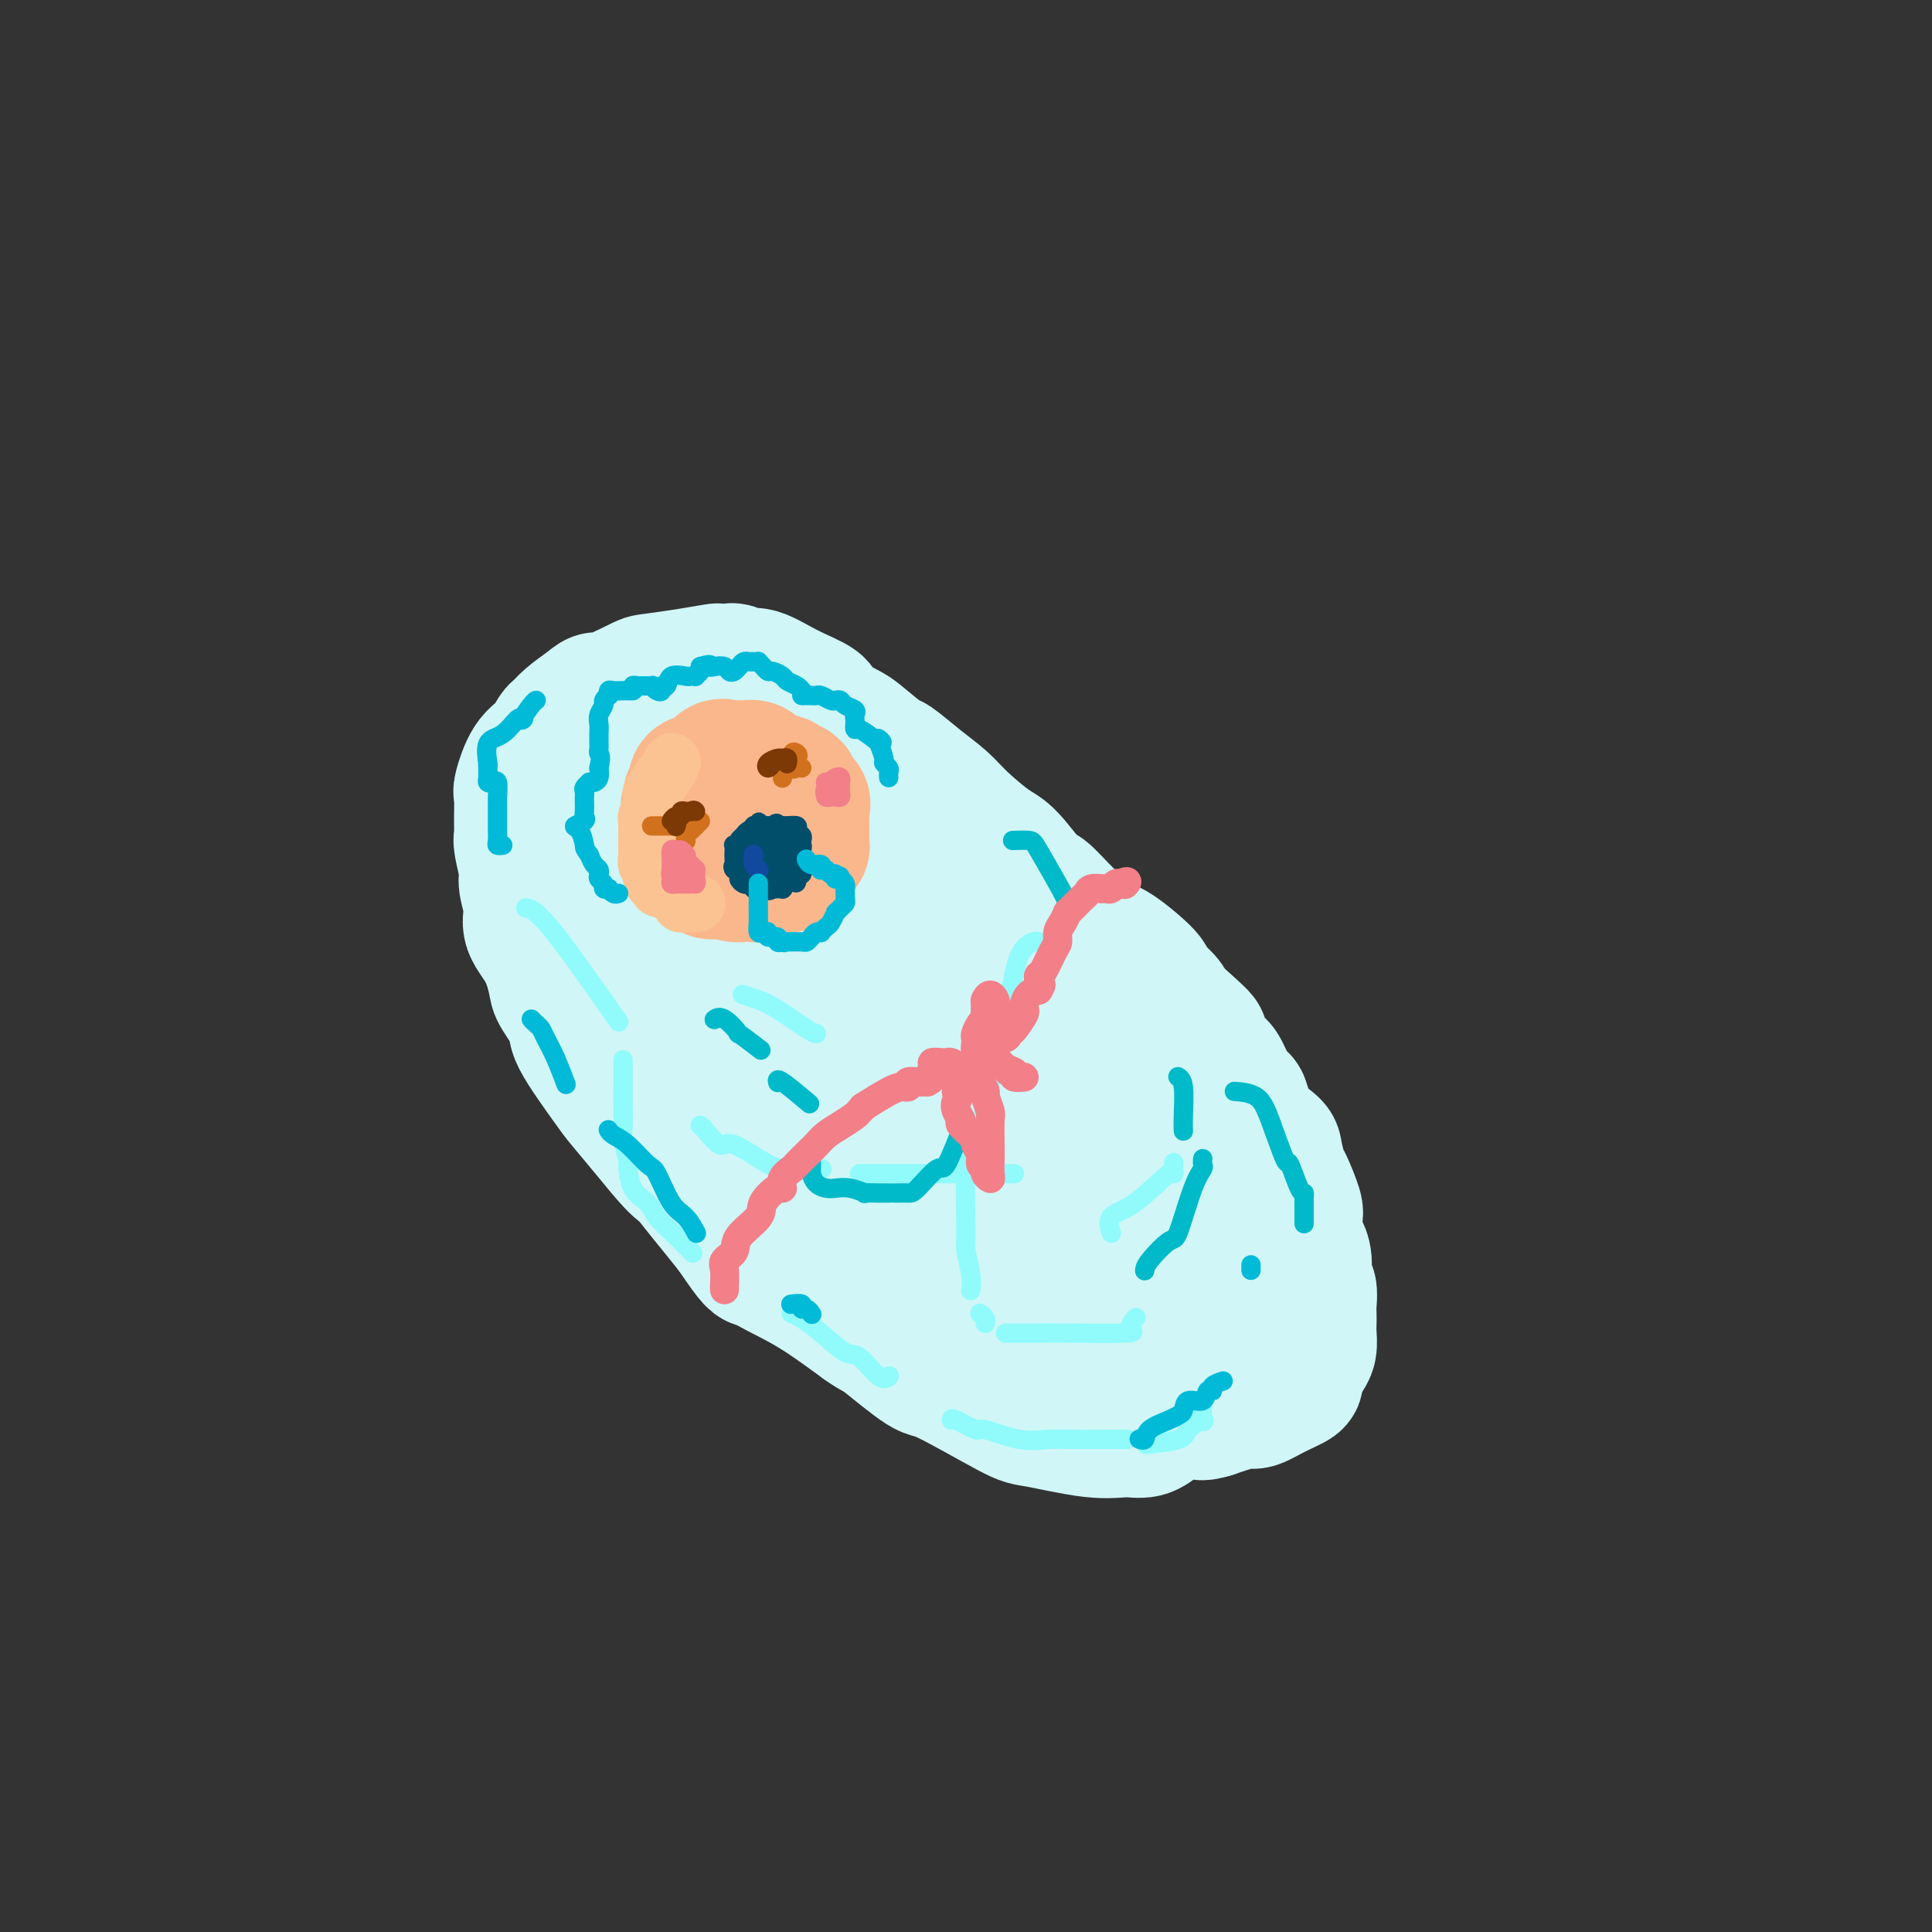 <svg viewBox='0 0 400 400' version='1.1' xmlns='http://www.w3.org/2000/svg' xmlns:xlink='http://www.w3.org/1999/xlink'><rect x="0" y="0" width="400" height="400" fill="#333333" stroke="none"/><g fill='none' stroke='rgb(208,246,247)' stroke-width='28' stroke-linecap='round' stroke-linejoin='round'><path d='M129,181c0.002,0.653 0.005,1.307 0,0c-0.005,-1.307 -0.016,-4.574 0,-6c0.016,-1.426 0.059,-1.012 0,-2c-0.059,-0.988 -0.221,-3.379 0,-5c0.221,-1.621 0.826,-2.473 1,-3c0.174,-0.527 -0.082,-0.730 0,-1c0.082,-0.270 0.502,-0.609 1,-1c0.498,-0.391 1.073,-0.835 2,-1c0.927,-0.165 2.206,-0.052 5,0c2.794,0.052 7.105,0.042 9,0c1.895,-0.042 1.375,-0.116 3,0c1.625,0.116 5.396,0.422 7,1c1.604,0.578 1.042,1.428 3,3c1.958,1.572 6.436,3.866 8,5c1.564,1.134 0.215,1.109 2,3c1.785,1.891 6.704,5.698 9,10c2.296,4.302 1.967,9.099 2,12c0.033,2.901 0.427,3.905 0,6c-0.427,2.095 -1.675,5.282 -2,7c-0.325,1.718 0.272,1.967 -1,2c-1.272,0.033 -4.413,-0.151 -6,0c-1.587,0.151 -1.620,0.637 -4,0c-2.380,-0.637 -7.108,-2.398 -11,-5c-3.892,-2.602 -6.948,-6.045 -9,-8c-2.052,-1.955 -3.098,-2.421 -4,-5c-0.902,-2.579 -1.659,-7.271 -2,-10c-0.341,-2.729 -0.265,-3.497 0,-5c0.265,-1.503 0.721,-3.743 1,-5c0.279,-1.257 0.383,-1.531 1,-2c0.617,-0.469 1.748,-1.134 5,0c3.252,1.134 8.626,4.067 14,7'/><path d='M163,178c3.180,1.470 4.131,1.644 7,6c2.869,4.356 7.658,12.894 10,17c2.342,4.106 2.237,3.780 2,5c-0.237,1.220 -0.606,3.986 -1,5c-0.394,1.014 -0.812,0.274 -1,0c-0.188,-0.274 -0.147,-0.084 -3,0c-2.853,0.084 -8.600,0.060 -12,0c-3.400,-0.060 -4.455,-0.158 -9,-2c-4.545,-1.842 -12.582,-5.428 -17,-8c-4.418,-2.572 -5.218,-4.129 -7,-6c-1.782,-1.871 -4.545,-4.058 -6,-7c-1.455,-2.942 -1.602,-6.641 -2,-9c-0.398,-2.359 -1.045,-3.378 0,-6c1.045,-2.622 3.784,-6.847 5,-9c1.216,-2.153 0.908,-2.234 2,-3c1.092,-0.766 3.584,-2.217 5,-3c1.416,-0.783 1.755,-0.899 3,-1c1.245,-0.101 3.395,-0.187 7,0c3.605,0.187 8.664,0.645 11,1c2.336,0.355 1.949,0.606 5,3c3.051,2.394 9.540,6.933 13,9c3.460,2.067 3.893,1.664 6,4c2.107,2.336 5.889,7.410 8,10c2.111,2.590 2.549,2.694 4,4c1.451,1.306 3.913,3.812 6,7c2.087,3.188 3.799,7.057 5,9c1.201,1.943 1.891,1.960 3,4c1.109,2.040 2.638,6.104 4,8c1.362,1.896 2.559,1.626 4,4c1.441,2.374 3.126,7.393 4,10c0.874,2.607 0.937,2.804 1,3'/><path d='M220,233c3.908,7.623 3.177,7.680 4,10c0.823,2.320 3.199,6.903 4,9c0.801,2.097 0.027,1.710 0,2c-0.027,0.290 0.695,1.258 1,2c0.305,0.742 0.195,1.256 0,2c-0.195,0.744 -0.475,1.716 -1,2c-0.525,0.284 -1.297,-0.120 -2,0c-0.703,0.120 -1.338,0.765 -6,-1c-4.662,-1.765 -13.349,-5.939 -18,-8c-4.651,-2.061 -5.264,-2.008 -9,-4c-3.736,-1.992 -10.594,-6.029 -14,-8c-3.406,-1.971 -3.361,-1.877 -6,-4c-2.639,-2.123 -7.963,-6.464 -11,-9c-3.037,-2.536 -3.787,-3.267 -6,-5c-2.213,-1.733 -5.889,-4.468 -9,-7c-3.111,-2.532 -5.656,-4.859 -7,-6c-1.344,-1.141 -1.488,-1.094 -3,-2c-1.512,-0.906 -4.391,-2.763 -6,-4c-1.609,-1.237 -1.948,-1.852 -3,-3c-1.052,-1.148 -2.818,-2.827 -4,-4c-1.182,-1.173 -1.781,-1.838 -2,-2c-0.219,-0.162 -0.058,0.180 0,2c0.058,1.820 0.013,5.118 1,8c0.987,2.882 3.005,5.348 4,8c0.995,2.652 0.965,5.490 3,10c2.035,4.510 6.133,10.694 8,14c1.867,3.306 1.503,3.736 3,6c1.497,2.264 4.856,6.361 7,9c2.144,2.639 3.072,3.819 4,5'/><path d='M152,255c4.399,6.549 4.396,5.923 5,6c0.604,0.077 1.815,0.857 4,2c2.185,1.143 5.344,2.647 9,5c3.656,2.353 7.810,5.554 10,7c2.190,1.446 2.417,1.136 5,2c2.583,0.864 7.522,2.901 10,4c2.478,1.099 2.494,1.261 5,2c2.506,0.739 7.503,2.055 10,3c2.497,0.945 2.494,1.518 5,2c2.506,0.482 7.522,0.872 11,1c3.478,0.128 5.418,-0.008 7,0c1.582,0.008 2.805,0.160 4,0c1.195,-0.160 2.363,-0.631 3,-1c0.637,-0.369 0.744,-0.637 1,-1c0.256,-0.363 0.660,-0.821 -1,-2c-1.660,-1.179 -5.384,-3.079 -7,-4c-1.616,-0.921 -1.124,-0.861 -4,-3c-2.876,-2.139 -9.121,-6.476 -12,-8c-2.879,-1.524 -2.391,-0.236 -5,-2c-2.609,-1.764 -8.316,-6.581 -11,-9c-2.684,-2.419 -2.344,-2.441 -4,-4c-1.656,-1.559 -5.309,-4.655 -9,-9c-3.691,-4.345 -7.420,-9.939 -9,-12c-1.580,-2.061 -1.011,-0.591 -1,-1c0.011,-0.409 -0.536,-2.698 -1,-4c-0.464,-1.302 -0.846,-1.617 -1,-2c-0.154,-0.383 -0.080,-0.834 0,-1c0.080,-0.166 0.166,-0.047 1,0c0.834,0.047 2.417,0.024 4,0'/><path d='M181,226c4.119,0.345 11.917,1.209 17,2c5.083,0.791 7.451,1.511 12,5c4.549,3.489 11.280,9.748 14,13c2.720,3.252 1.431,3.497 1,5c-0.431,1.503 -0.002,4.263 0,6c0.002,1.737 -0.423,2.452 -1,3c-0.577,0.548 -1.305,0.930 -4,1c-2.695,0.070 -7.356,-0.171 -10,0c-2.644,0.171 -3.273,0.754 -6,0c-2.727,-0.754 -7.554,-2.844 -10,-4c-2.446,-1.156 -2.511,-1.379 -4,-3c-1.489,-1.621 -4.400,-4.640 -6,-8c-1.600,-3.360 -1.887,-7.060 -2,-9c-0.113,-1.940 -0.051,-2.121 0,-3c0.051,-0.879 0.091,-2.458 0,-3c-0.091,-0.542 -0.312,-0.048 2,0c2.312,0.048 7.157,-0.352 10,0c2.843,0.352 3.686,1.455 8,5c4.314,3.545 12.101,9.533 16,14c3.899,4.467 3.909,7.412 4,9c0.091,1.588 0.261,1.817 0,2c-0.261,0.183 -0.953,0.319 -2,0c-1.047,-0.319 -2.448,-1.094 -5,-3c-2.552,-1.906 -6.254,-4.943 -9,-7c-2.746,-2.057 -4.535,-3.135 -9,-7c-4.465,-3.865 -11.605,-10.516 -16,-16c-4.395,-5.484 -6.044,-9.800 -7,-12c-0.956,-2.200 -1.219,-2.285 -2,-5c-0.781,-2.715 -2.080,-8.062 -3,-11c-0.920,-2.938 -1.460,-3.469 -2,-4'/><path d='M167,196c-2.327,-6.049 -1.143,-5.172 -1,-7c0.143,-1.828 -0.754,-6.361 -1,-8c-0.246,-1.639 0.158,-0.383 0,-1c-0.158,-0.617 -0.880,-3.107 -1,-4c-0.120,-0.893 0.361,-0.188 0,-1c-0.361,-0.812 -1.564,-3.142 -2,-4c-0.436,-0.858 -0.104,-0.244 0,-1c0.104,-0.756 -0.019,-2.883 0,-4c0.019,-1.117 0.181,-1.224 0,-2c-0.181,-0.776 -0.704,-2.222 -1,-3c-0.296,-0.778 -0.365,-0.889 0,-1c0.365,-0.111 1.163,-0.223 2,0c0.837,0.223 1.713,0.782 4,2c2.287,1.218 5.987,3.096 8,4c2.013,0.904 2.341,0.833 4,2c1.659,1.167 4.649,3.572 7,5c2.351,1.428 4.064,1.880 6,3c1.936,1.120 4.095,2.907 5,4c0.905,1.093 0.555,1.490 2,3c1.445,1.510 4.685,4.133 7,6c2.315,1.867 3.707,2.980 5,4c1.293,1.020 2.488,1.949 4,3c1.512,1.051 3.340,2.224 4,3c0.660,0.776 0.151,1.156 1,2c0.849,0.844 3.056,2.152 4,3c0.944,0.848 0.624,1.238 1,2c0.376,0.762 1.447,1.898 3,3c1.553,1.102 3.586,2.172 5,3c1.414,0.828 2.207,1.414 3,2'/><path d='M236,214c7.870,6.785 5.543,4.749 5,4c-0.543,-0.749 0.696,-0.211 2,1c1.304,1.211 2.671,3.096 3,4c0.329,0.904 -0.382,0.827 0,1c0.382,0.173 1.855,0.597 3,2c1.145,1.403 1.961,3.786 3,5c1.039,1.214 2.302,1.258 3,2c0.698,0.742 0.831,2.182 1,3c0.169,0.818 0.375,1.014 1,2c0.625,0.986 1.668,2.764 2,4c0.332,1.236 -0.047,1.932 0,3c0.047,1.068 0.520,2.507 1,4c0.480,1.493 0.966,3.039 1,4c0.034,0.961 -0.384,1.337 0,3c0.384,1.663 1.570,4.612 2,6c0.430,1.388 0.105,1.215 0,2c-0.105,0.785 0.009,2.527 0,4c-0.009,1.473 -0.142,2.676 0,4c0.142,1.324 0.560,2.770 0,4c-0.560,1.230 -2.098,2.243 -3,3c-0.902,0.757 -1.167,1.259 -2,2c-0.833,0.741 -2.235,1.723 -3,2c-0.765,0.277 -0.892,-0.151 -3,0c-2.108,0.151 -6.198,0.882 -10,1c-3.802,0.118 -7.317,-0.378 -9,0c-1.683,0.378 -1.534,1.630 -4,0c-2.466,-1.630 -7.548,-6.141 -10,-8c-2.452,-1.859 -2.276,-1.065 -3,-4c-0.724,-2.935 -2.349,-9.598 -3,-13c-0.651,-3.402 -0.329,-3.543 0,-5c0.329,-1.457 0.664,-4.228 1,-7'/><path d='M214,247c0.631,-5.160 3.208,-5.560 5,-6c1.792,-0.440 2.797,-0.920 4,-1c1.203,-0.080 2.603,0.239 4,0c1.397,-0.239 2.790,-1.035 5,0c2.210,1.035 5.235,3.900 7,5c1.765,1.100 2.269,0.435 3,2c0.731,1.565 1.690,5.359 2,8c0.310,2.641 -0.030,4.130 0,5c0.030,0.870 0.431,1.122 0,2c-0.431,0.878 -1.695,2.382 -2,3c-0.305,0.618 0.347,0.348 0,0c-0.347,-0.348 -1.695,-0.776 -2,-2c-0.305,-1.224 0.433,-3.243 1,-4c0.567,-0.757 0.964,-0.250 1,0c0.036,0.250 -0.288,0.243 0,0c0.288,-0.243 1.189,-0.722 2,1c0.811,1.722 1.533,5.644 2,8c0.467,2.356 0.681,3.147 1,6c0.319,2.853 0.744,7.769 0,11c-0.744,3.231 -2.656,4.777 -4,6c-1.344,1.223 -2.118,2.124 -3,3c-0.882,0.876 -1.871,1.726 -3,2c-1.129,0.274 -2.397,-0.029 -4,0c-1.603,0.029 -3.541,0.391 -7,0c-3.459,-0.391 -8.441,-1.536 -11,-2c-2.559,-0.464 -2.696,-0.248 -6,-2c-3.304,-1.752 -9.774,-5.472 -13,-7c-3.226,-1.528 -3.207,-0.865 -5,-2c-1.793,-1.135 -5.396,-4.067 -9,-7'/><path d='M182,276c-5.394,-2.948 -2.378,-1.318 -3,-2c-0.622,-0.682 -4.883,-3.677 -8,-6c-3.117,-2.323 -5.090,-3.974 -6,-5c-0.910,-1.026 -0.758,-1.426 -3,-3c-2.242,-1.574 -6.878,-4.324 -9,-6c-2.122,-1.676 -1.731,-2.280 -3,-4c-1.269,-1.720 -4.198,-4.555 -6,-6c-1.802,-1.445 -2.477,-1.501 -4,-3c-1.523,-1.499 -3.894,-4.443 -6,-7c-2.106,-2.557 -3.948,-4.727 -5,-6c-1.052,-1.273 -1.314,-1.650 -3,-4c-1.686,-2.350 -4.796,-6.672 -6,-9c-1.204,-2.328 -0.502,-2.660 -1,-4c-0.498,-1.340 -2.195,-3.686 -3,-5c-0.805,-1.314 -0.717,-1.595 -1,-3c-0.283,-1.405 -0.936,-3.935 -2,-6c-1.064,-2.065 -2.537,-3.667 -3,-5c-0.463,-1.333 0.086,-2.398 0,-4c-0.086,-1.602 -0.808,-3.742 -1,-5c-0.192,-1.258 0.145,-1.633 0,-3c-0.145,-1.367 -0.772,-3.725 -1,-5c-0.228,-1.275 -0.056,-1.469 0,-2c0.056,-0.531 -0.004,-1.401 0,-3c0.004,-1.599 0.071,-3.928 0,-5c-0.071,-1.072 -0.279,-0.888 0,-2c0.279,-1.112 1.046,-3.518 2,-5c0.954,-1.482 2.095,-2.038 3,-3c0.905,-0.962 1.572,-2.330 2,-3c0.428,-0.670 0.615,-0.642 1,-1c0.385,-0.358 0.967,-1.102 2,-2c1.033,-0.898 2.516,-1.949 4,-3'/><path d='M122,146c2.136,-1.914 1.477,-0.699 3,-1c1.523,-0.301 5.229,-2.119 7,-3c1.771,-0.881 1.606,-0.824 3,-1c1.394,-0.176 4.348,-0.584 7,-1c2.652,-0.416 5.004,-0.839 6,-1c0.996,-0.161 0.638,-0.060 1,0c0.362,0.060 1.444,0.077 2,0c0.556,-0.077 0.585,-0.249 1,0c0.415,0.249 1.217,0.919 2,1c0.783,0.081 1.547,-0.427 3,0c1.453,0.427 3.593,1.788 6,3c2.407,1.212 5.079,2.273 6,3c0.921,0.727 0.089,1.120 1,2c0.911,0.880 3.565,2.248 5,3c1.435,0.752 1.651,0.890 3,2c1.349,1.110 3.832,3.194 5,4c1.168,0.806 1.023,0.335 2,1c0.977,0.665 3.077,2.467 5,4c1.923,1.533 3.668,2.798 5,4c1.332,1.202 2.252,2.343 4,4c1.748,1.657 4.324,3.831 6,5c1.676,1.169 2.451,1.333 4,3c1.549,1.667 3.870,4.838 5,6c1.130,1.162 1.067,0.315 2,1c0.933,0.685 2.860,2.903 5,5c2.140,2.097 4.493,4.074 6,5c1.507,0.926 2.169,0.801 4,2c1.831,1.199 4.831,3.724 6,5c1.169,1.276 0.507,1.305 1,2c0.493,0.695 2.141,2.056 3,3c0.859,0.944 0.930,1.472 1,2'/><path d='M242,209c11.706,10.309 4.470,4.583 3,4c-1.470,-0.583 2.825,3.978 5,6c2.175,2.022 2.229,1.505 3,3c0.771,1.495 2.258,5.003 3,6c0.742,0.997 0.738,-0.517 1,0c0.262,0.517 0.790,3.066 2,5c1.210,1.934 3.102,3.254 4,4c0.898,0.746 0.801,0.919 1,2c0.199,1.081 0.694,3.069 1,4c0.306,0.931 0.425,0.805 1,2c0.575,1.195 1.608,3.711 2,5c0.392,1.289 0.142,1.350 0,2c-0.142,0.650 -0.178,1.888 0,3c0.178,1.112 0.570,2.097 1,3c0.430,0.903 0.900,1.722 1,3c0.100,1.278 -0.169,3.014 0,4c0.169,0.986 0.777,1.222 1,2c0.223,0.778 0.061,2.099 0,3c-0.061,0.901 -0.019,1.382 0,2c0.019,0.618 0.017,1.373 0,2c-0.017,0.627 -0.048,1.128 0,2c0.048,0.872 0.173,2.117 0,3c-0.173,0.883 -0.646,1.405 -1,2c-0.354,0.595 -0.588,1.263 -1,2c-0.412,0.737 -1.000,1.541 -1,2c0.000,0.459 0.590,0.571 0,1c-0.590,0.429 -2.360,1.176 -4,2c-1.640,0.824 -3.151,1.726 -4,2c-0.849,0.274 -1.036,-0.080 -2,0c-0.964,0.080 -2.704,0.594 -4,1c-1.296,0.406 -2.148,0.703 -3,1'/><path d='M251,292c-3.059,0.927 -2.205,0.245 -2,0c0.205,-0.245 -0.238,-0.051 -1,0c-0.762,0.051 -1.844,-0.039 -3,0c-1.156,0.039 -2.386,0.207 -3,0c-0.614,-0.207 -0.612,-0.787 -1,-1c-0.388,-0.213 -1.165,-0.057 -2,0c-0.835,0.057 -1.729,0.015 -2,0c-0.271,-0.015 0.081,-0.004 0,0c-0.081,0.004 -0.596,0.001 -1,0c-0.404,-0.001 -0.698,0.001 -1,0c-0.302,-0.001 -0.613,-0.004 -1,0c-0.387,0.004 -0.850,0.015 -1,0c-0.150,-0.015 0.012,-0.057 0,0c-0.012,0.057 -0.199,0.211 -1,0c-0.801,-0.211 -2.216,-0.788 -3,-1c-0.784,-0.212 -0.938,-0.061 -1,0c-0.062,0.061 -0.031,0.030 0,0'/></g>
<g fill='none' stroke='rgb(145,251,251)' stroke-width='4' stroke-linecap='round' stroke-linejoin='round'><path d='M145,233c0.009,0.004 0.018,0.008 0,0c-0.018,-0.008 -0.062,-0.026 0,0c0.062,0.026 0.232,0.098 1,1c0.768,0.902 2.135,2.634 3,3c0.865,0.366 1.228,-0.634 3,0c1.772,0.634 4.951,2.902 7,4c2.049,1.098 2.966,1.026 4,1c1.034,-0.026 2.184,-0.007 3,0c0.816,0.007 1.297,0.002 2,0c0.703,-0.002 1.630,-0.001 2,0c0.370,0.001 0.185,0.000 0,0'/><path d='M178,243c-0.027,0.000 -0.054,0.000 0,0c0.054,0.000 0.187,-0.000 1,0c0.813,0.000 2.304,0.000 3,0c0.696,0.000 0.597,0.000 1,0c0.403,0.000 1.309,0.000 4,0c2.691,-0.000 7.166,0.000 10,0c2.834,0.000 4.028,0.000 6,0c1.972,0.000 4.723,-0.000 6,0c1.277,0.000 1.079,0.000 1,0c-0.079,0.000 -0.040,0.000 0,0'/><path d='M215,195c0.035,0.034 0.070,0.068 0,0c-0.070,-0.068 -0.244,-0.238 -1,0c-0.756,0.238 -2.093,0.883 -3,3c-0.907,2.117 -1.385,5.706 -2,8c-0.615,2.294 -1.366,3.294 -2,6c-0.634,2.706 -1.152,7.117 -2,12c-0.848,4.883 -2.027,10.238 -3,13c-0.973,2.762 -1.739,2.929 -2,6c-0.261,3.071 -0.018,9.044 0,12c0.018,2.956 -0.191,2.895 0,4c0.191,1.105 0.782,3.374 1,5c0.218,1.626 0.062,2.607 0,3c-0.062,0.393 -0.031,0.196 0,0'/><path d='M203,272c-0.113,-0.083 -0.226,-0.167 0,0c0.226,0.167 0.792,0.583 1,1c0.208,0.417 0.060,0.833 0,1c-0.060,0.167 -0.030,0.083 0,0'/><path d='M209,276c-0.737,-0.001 -1.474,-0.002 0,0c1.474,0.002 5.159,0.007 7,0c1.841,-0.007 1.839,-0.027 5,0c3.161,0.027 9.487,0.100 12,0c2.513,-0.100 1.215,-0.373 1,-1c-0.215,-0.627 0.653,-1.608 1,-2c0.347,-0.392 0.174,-0.196 0,0'/><path d='M230,255c0.097,0.299 0.194,0.597 0,0c-0.194,-0.597 -0.679,-2.090 0,-3c0.679,-0.910 2.522,-1.235 5,-3c2.478,-1.765 5.592,-4.968 7,-6c1.408,-1.032 1.110,0.107 1,0c-0.110,-0.107 -0.031,-1.459 0,-2c0.031,-0.541 0.016,-0.270 0,0'/><path d='M154,206c-0.263,-0.083 -0.526,-0.166 0,0c0.526,0.166 1.840,0.580 3,1c1.160,0.420 2.167,0.844 4,2c1.833,1.156 4.494,3.042 6,4c1.506,0.958 1.859,0.988 2,1c0.141,0.012 0.071,0.006 0,0'/><path d='M129,220c-0.001,-0.512 -0.001,-1.023 0,0c0.001,1.023 0.004,3.582 0,5c-0.004,1.418 -0.016,1.696 0,3c0.016,1.304 0.058,3.634 0,5c-0.058,1.366 -0.216,1.769 0,3c0.216,1.231 0.806,3.292 1,4c0.194,0.708 -0.007,0.064 0,1c0.007,0.936 0.223,3.453 1,5c0.777,1.547 2.114,2.124 3,3c0.886,0.876 1.320,2.049 2,3c0.680,0.951 1.606,1.679 3,3c1.394,1.321 3.255,3.235 4,4c0.745,0.765 0.372,0.383 0,0'/><path d='M164,272c-0.141,-0.055 -0.283,-0.110 0,0c0.283,0.110 0.989,0.384 2,1c1.011,0.616 2.327,1.573 4,3c1.673,1.427 3.702,3.324 5,4c1.298,0.676 1.863,0.130 3,1c1.137,0.870 2.845,3.157 4,4c1.155,0.843 1.759,0.241 2,0c0.241,-0.241 0.121,-0.120 0,0'/><path d='M197,294c-0.015,-0.243 -0.030,-0.486 1,0c1.030,0.486 3.105,1.699 4,2c0.895,0.301 0.611,-0.312 2,0c1.389,0.312 4.450,1.548 7,2c2.550,0.452 4.589,0.121 6,0c1.411,-0.121 2.193,-0.032 4,0c1.807,0.032 4.640,0.009 7,0c2.360,-0.009 4.246,-0.002 5,0c0.754,0.002 0.377,0.001 0,0'/><path d='M238,299c-0.643,0.071 -1.286,0.142 0,0c1.286,-0.142 4.502,-0.498 6,-1c1.498,-0.502 1.277,-1.151 2,-2c0.723,-0.849 2.390,-1.898 3,-2c0.610,-0.102 0.164,0.742 0,0c-0.164,-0.742 -0.047,-3.069 0,-4c0.047,-0.931 0.023,-0.465 0,0'/><path d='M109,188c-0.124,-0.013 -0.249,-0.026 0,0c0.249,0.026 0.871,0.089 2,1c1.129,0.911 2.766,2.668 6,7c3.234,4.332 8.067,11.238 10,14c1.933,2.762 0.967,1.381 0,0'/></g>
<g fill='none' stroke='rgb(251,183,140)' stroke-width='28' stroke-linecap='round' stroke-linejoin='round'><path d='M152,171c0.113,0.022 0.227,0.044 0,0c-0.227,-0.044 -0.793,-0.155 -1,0c-0.207,0.155 -0.055,0.575 0,0c0.055,-0.575 0.013,-2.144 0,-3c-0.013,-0.856 0.004,-1.000 0,-1c-0.004,-0.000 -0.030,0.143 0,0c0.030,-0.143 0.116,-0.571 0,-1c-0.116,-0.429 -0.435,-0.858 0,-1c0.435,-0.142 1.625,0.004 2,0c0.375,-0.004 -0.063,-0.156 0,0c0.063,0.156 0.629,0.620 1,1c0.371,0.380 0.548,0.675 1,1c0.452,0.325 1.179,0.680 2,1c0.821,0.320 1.737,0.607 2,1c0.263,0.393 -0.125,0.893 0,1c0.125,0.107 0.765,-0.180 1,0c0.235,0.180 0.065,0.825 0,1c-0.065,0.175 -0.024,-0.122 0,0c0.024,0.122 0.031,0.663 0,1c-0.031,0.337 -0.102,0.468 0,1c0.102,0.532 0.376,1.463 0,2c-0.376,0.537 -1.401,0.681 -2,1c-0.599,0.319 -0.773,0.814 -1,1c-0.227,0.186 -0.508,0.064 -1,0c-0.492,-0.064 -1.194,-0.069 -2,0c-0.806,0.069 -1.717,0.211 -2,0c-0.283,-0.211 0.062,-0.775 0,-1c-0.062,-0.225 -0.531,-0.113 -1,0'/><path d='M151,176c-1.574,0.290 -1.010,-0.486 -1,-1c0.010,-0.514 -0.534,-0.766 -1,-1c-0.466,-0.234 -0.853,-0.448 -1,-1c-0.147,-0.552 -0.054,-1.440 0,-2c0.054,-0.560 0.069,-0.790 0,-1c-0.069,-0.210 -0.222,-0.400 0,-1c0.222,-0.600 0.819,-1.611 1,-2c0.181,-0.389 -0.055,-0.157 0,0c0.055,0.157 0.400,0.238 1,0c0.600,-0.238 1.456,-0.796 2,-1c0.544,-0.204 0.775,-0.055 1,0c0.225,0.055 0.445,0.015 1,0c0.555,-0.015 1.444,-0.004 2,0c0.556,0.004 0.780,-0.000 1,0c0.220,0.000 0.435,0.004 1,0c0.565,-0.004 1.479,-0.016 2,0c0.521,0.016 0.647,0.059 1,0c0.353,-0.059 0.932,-0.219 1,0c0.068,0.219 -0.374,0.818 0,1c0.374,0.182 1.564,-0.054 2,0c0.436,0.054 0.117,0.399 0,1c-0.117,0.601 -0.031,1.457 0,2c0.031,0.543 0.008,0.772 0,1c-0.008,0.228 -0.001,0.456 0,1c0.001,0.544 -0.002,1.406 0,2c0.002,0.594 0.011,0.922 0,1c-0.011,0.078 -0.041,-0.094 0,0c0.041,0.094 0.155,0.456 0,1c-0.155,0.544 -0.577,1.272 -1,2'/><path d='M163,178c-0.289,1.863 -0.511,1.021 -1,1c-0.489,-0.021 -1.244,0.779 -2,1c-0.756,0.221 -1.512,-0.137 -2,0c-0.488,0.137 -0.709,0.769 -1,1c-0.291,0.231 -0.652,0.062 -1,0c-0.348,-0.062 -0.681,-0.015 -1,0c-0.319,0.015 -0.623,0.000 -1,0c-0.377,-0.000 -0.829,0.015 -1,0c-0.171,-0.015 -0.063,-0.058 0,0c0.063,0.058 0.082,0.219 -1,0c-1.082,-0.219 -3.264,-0.818 -4,-1c-0.736,-0.182 -0.026,0.053 0,0c0.026,-0.053 -0.633,-0.393 -1,-1c-0.367,-0.607 -0.442,-1.481 -1,-2c-0.558,-0.519 -1.600,-0.682 -2,-1c-0.400,-0.318 -0.160,-0.792 0,-1c0.160,-0.208 0.239,-0.150 0,0c-0.239,0.150 -0.796,0.391 -1,0c-0.204,-0.391 -0.055,-1.414 0,-2c0.055,-0.586 0.015,-0.734 0,-1c-0.015,-0.266 -0.005,-0.649 0,-1c0.005,-0.351 0.004,-0.669 0,-1c-0.004,-0.331 -0.011,-0.676 0,-1c0.011,-0.324 0.042,-0.626 0,-1c-0.042,-0.374 -0.155,-0.821 0,-1c0.155,-0.179 0.577,-0.089 1,0'/><path d='M144,167c-0.671,-2.019 -0.348,-0.565 0,0c0.348,0.565 0.722,0.243 1,0c0.278,-0.243 0.459,-0.405 1,-1c0.541,-0.595 1.441,-1.624 2,-2c0.559,-0.376 0.776,-0.101 1,0c0.224,0.101 0.455,0.027 1,0c0.545,-0.027 1.403,-0.007 2,0c0.597,0.007 0.933,0.002 1,0c0.067,-0.002 -0.135,-0.000 0,0c0.135,0.000 0.609,-0.001 1,0c0.391,0.001 0.700,0.005 1,0c0.300,-0.005 0.590,-0.017 1,0c0.410,0.017 0.941,0.065 1,0c0.059,-0.065 -0.352,-0.243 0,0c0.352,0.243 1.467,0.905 2,1c0.533,0.095 0.482,-0.378 1,0c0.518,0.378 1.603,1.607 2,2c0.397,0.393 0.106,-0.049 0,0c-0.106,0.049 -0.029,0.589 0,1c0.029,0.411 0.008,0.691 0,1c-0.008,0.309 -0.002,0.646 0,1c0.002,0.354 0.001,0.725 0,1c-0.001,0.275 -0.003,0.455 0,1c0.003,0.545 0.011,1.455 0,2c-0.011,0.545 -0.041,0.724 0,1c0.041,0.276 0.155,0.650 0,1c-0.155,0.350 -0.577,0.675 -1,1'/><path d='M161,177c-0.277,1.503 -0.469,0.259 -1,0c-0.531,-0.259 -1.399,0.466 -2,1c-0.601,0.534 -0.933,0.875 -1,1c-0.067,0.125 0.133,0.034 0,0c-0.133,-0.034 -0.599,-0.009 -1,0c-0.401,0.009 -0.737,0.003 -1,0c-0.263,-0.003 -0.452,-0.001 -1,0c-0.548,0.001 -1.455,0.002 -2,0c-0.545,-0.002 -0.727,-0.007 -1,0c-0.273,0.007 -0.636,0.026 -1,0c-0.364,-0.026 -0.728,-0.097 -1,0c-0.272,0.097 -0.450,0.362 -1,0c-0.550,-0.362 -1.472,-1.350 -2,-2c-0.528,-0.650 -0.663,-0.962 -1,-1c-0.337,-0.038 -0.875,0.197 -1,0c-0.125,-0.197 0.163,-0.826 0,-1c-0.163,-0.174 -0.776,0.107 -1,0c-0.224,-0.107 -0.060,-0.602 0,-1c0.060,-0.398 0.016,-0.698 0,-1c-0.016,-0.302 -0.004,-0.606 0,-1c0.004,-0.394 0.001,-0.879 0,-1c-0.001,-0.121 -0.000,0.122 0,0c0.000,-0.122 0.000,-0.610 0,-1c-0.000,-0.390 -0.000,-0.683 0,-1c0.000,-0.317 0.000,-0.659 0,-1'/><path d='M143,168c-0.933,-1.881 -0.264,-1.082 0,-1c0.264,0.082 0.123,-0.551 0,-1c-0.123,-0.449 -0.230,-0.712 0,-1c0.230,-0.288 0.796,-0.600 1,-1c0.204,-0.400 0.046,-0.889 0,-1c-0.046,-0.111 0.019,0.155 0,0c-0.019,-0.155 -0.121,-0.731 0,-1c0.121,-0.269 0.466,-0.230 1,0c0.534,0.230 1.256,0.650 2,0c0.744,-0.650 1.510,-2.370 2,-3c0.490,-0.630 0.705,-0.169 1,0c0.295,0.169 0.669,0.046 1,0c0.331,-0.046 0.618,-0.013 1,0c0.382,0.013 0.858,0.008 1,0c0.142,-0.008 -0.050,-0.017 0,0c0.050,0.017 0.341,0.060 1,0c0.659,-0.060 1.686,-0.223 2,0c0.314,0.223 -0.084,0.830 0,1c0.084,0.170 0.651,-0.099 1,0c0.349,0.099 0.478,0.565 1,1c0.522,0.435 1.435,0.839 2,1c0.565,0.161 0.783,0.081 1,0'/><path d='M161,162c2.094,0.481 1.330,0.183 1,0c-0.330,-0.183 -0.224,-0.253 0,0c0.224,0.253 0.568,0.827 1,1c0.432,0.173 0.953,-0.055 1,0c0.047,0.055 -0.380,0.395 0,1c0.380,0.605 1.566,1.476 2,2c0.434,0.524 0.116,0.701 0,1c-0.116,0.299 -0.031,0.718 0,1c0.031,0.282 0.009,0.425 0,1c-0.009,0.575 -0.005,1.580 0,2c0.005,0.420 0.013,0.255 0,1c-0.013,0.745 -0.045,2.399 0,3c0.045,0.601 0.169,0.150 0,0c-0.169,-0.150 -0.629,0.001 -1,0c-0.371,-0.001 -0.651,-0.154 -1,0c-0.349,0.154 -0.766,0.616 -1,1c-0.234,0.384 -0.286,0.690 -1,1c-0.714,0.310 -2.089,0.623 -3,1c-0.911,0.377 -1.357,0.819 -2,1c-0.643,0.181 -1.482,0.101 -2,0c-0.518,-0.101 -0.716,-0.223 -1,0c-0.284,0.223 -0.653,0.792 -1,1c-0.347,0.208 -0.670,0.056 -1,0c-0.330,-0.056 -0.666,-0.015 -1,0c-0.334,0.015 -0.667,0.004 -1,0c-0.333,-0.004 -0.667,-0.002 -1,0'/><path d='M149,180c-2.809,0.837 -1.331,0.428 -1,0c0.331,-0.428 -0.485,-0.875 -1,-1c-0.515,-0.125 -0.730,0.071 -1,0c-0.270,-0.071 -0.594,-0.411 -1,-1c-0.406,-0.589 -0.893,-1.429 -1,-2c-0.107,-0.571 0.168,-0.875 0,-1c-0.168,-0.125 -0.777,-0.072 -1,0c-0.223,0.072 -0.060,0.164 0,0c0.060,-0.164 0.016,-0.583 0,-1c-0.016,-0.417 -0.005,-0.834 0,-1c0.005,-0.166 0.002,-0.083 0,0'/></g>
<g fill='none' stroke='rgb(252,195,146)' stroke-width='12' stroke-linecap='round' stroke-linejoin='round'><path d='M139,158c0.006,-0.015 0.013,-0.030 0,0c-0.013,0.030 -0.045,0.106 0,0c0.045,-0.106 0.166,-0.393 0,0c-0.166,0.393 -0.619,1.467 -1,2c-0.381,0.533 -0.691,0.524 -1,1c-0.309,0.476 -0.619,1.437 -1,2c-0.381,0.563 -0.833,0.728 -1,1c-0.167,0.272 -0.048,0.650 0,1c0.048,0.350 0.027,0.671 0,1c-0.027,0.329 -0.060,0.665 0,1c0.060,0.335 0.212,0.667 0,1c-0.212,0.333 -0.789,0.667 -1,1c-0.211,0.333 -0.057,0.667 0,1c0.057,0.333 0.015,0.667 0,1c-0.015,0.333 -0.004,0.667 0,1c0.004,0.333 0.001,0.665 0,1c-0.001,0.335 -0.001,0.672 0,1c0.001,0.328 0.004,0.647 0,1c-0.004,0.353 -0.015,0.740 0,1c0.015,0.260 0.057,0.394 0,1c-0.057,0.606 -0.212,1.686 0,2c0.212,0.314 0.792,-0.137 1,0c0.208,0.137 0.046,0.861 0,1c-0.046,0.139 0.026,-0.309 0,0c-0.026,0.309 -0.150,1.374 0,2c0.150,0.626 0.575,0.813 1,1'/><path d='M136,183c0.494,1.947 0.728,0.314 1,0c0.272,-0.314 0.580,0.690 1,1c0.420,0.310 0.951,-0.075 1,0c0.049,0.075 -0.386,0.608 0,1c0.386,0.392 1.592,0.641 2,1c0.408,0.359 0.016,0.828 0,1c-0.016,0.172 0.342,0.046 1,0c0.658,-0.046 1.617,-0.013 2,0c0.383,0.013 0.192,0.007 0,0'/></g>
<g fill='none' stroke='rgb(210,113,29)' stroke-width='4' stroke-linecap='round' stroke-linejoin='round'><path d='M135,171c-0.089,0.000 -0.179,0.000 0,0c0.179,0.000 0.625,0.000 1,0c0.375,-0.000 0.678,0.000 1,0c0.322,0.000 0.664,0.000 1,0c0.336,0.000 0.667,0.000 1,0c0.333,0.000 0.667,0.000 1,0c0.333,0.000 0.664,0.000 1,0c0.336,0.000 0.678,-0.000 1,0c0.322,0.000 0.625,0.000 1,0c0.375,0.000 0.821,0.000 1,0c0.179,0.000 0.089,0.000 0,0'/><path d='M142,174c0.024,0.089 0.049,0.178 0,0c-0.049,-0.178 -0.171,-0.622 0,-1c0.171,-0.378 0.633,-0.689 1,-1c0.367,-0.311 0.637,-0.622 1,-1c0.363,-0.378 0.818,-0.822 1,-1c0.182,-0.178 0.091,-0.089 0,0'/><path d='M162,161c-0.009,0.091 -0.018,0.181 0,0c0.018,-0.181 0.061,-0.635 0,-1c-0.061,-0.365 -0.228,-0.641 0,-1c0.228,-0.359 0.849,-0.801 1,-1c0.151,-0.199 -0.169,-0.156 0,0c0.169,0.156 0.826,0.424 1,0c0.174,-0.424 -0.134,-1.540 0,-2c0.134,-0.460 0.711,-0.263 1,0c0.289,0.263 0.290,0.593 0,1c-0.290,0.407 -0.872,0.893 -1,1c-0.128,0.107 0.196,-0.163 0,0c-0.196,0.163 -0.913,0.761 -1,1c-0.087,0.239 0.457,0.120 1,0'/><path d='M164,159c0.012,0.464 0.542,0.125 1,0c0.458,-0.125 0.845,-0.036 1,0c0.155,0.036 0.077,0.018 0,0'/></g>
<g fill='none' stroke='rgb(0,78,106)' stroke-width='4' stroke-linecap='round' stroke-linejoin='round'><path d='M157,180c0.115,0.105 0.231,0.210 0,0c-0.231,-0.210 -0.808,-0.735 -1,-1c-0.192,-0.265 0.000,-0.271 0,-1c-0.000,-0.729 -0.193,-2.181 0,-3c0.193,-0.819 0.772,-1.004 1,-1c0.228,0.004 0.104,0.196 0,0c-0.104,-0.196 -0.186,-0.782 0,-1c0.186,-0.218 0.642,-0.070 1,0c0.358,0.070 0.618,0.060 1,0c0.382,-0.060 0.887,-0.170 1,0c0.113,0.170 -0.165,0.622 0,1c0.165,0.378 0.773,0.683 1,1c0.227,0.317 0.072,0.646 0,1c-0.072,0.354 -0.060,0.734 0,1c0.060,0.266 0.170,0.418 0,1c-0.170,0.582 -0.620,1.595 -1,2c-0.380,0.405 -0.690,0.203 -1,0'/><path d='M159,180c-0.762,0.826 -1.668,0.390 -2,0c-0.332,-0.390 -0.089,-0.734 0,-1c0.089,-0.266 0.023,-0.453 0,-1c-0.023,-0.547 -0.004,-1.453 0,-2c0.004,-0.547 -0.006,-0.734 0,-1c0.006,-0.266 0.029,-0.609 0,-1c-0.029,-0.391 -0.109,-0.829 0,-1c0.109,-0.171 0.408,-0.075 1,0c0.592,0.075 1.479,0.128 2,0c0.521,-0.128 0.676,-0.438 1,0c0.324,0.438 0.816,1.624 1,2c0.184,0.376 0.061,-0.057 0,0c-0.061,0.057 -0.061,0.604 0,1c0.061,0.396 0.184,0.642 0,1c-0.184,0.358 -0.676,0.828 -1,1c-0.324,0.172 -0.482,0.046 -1,0c-0.518,-0.046 -1.397,-0.012 -2,0c-0.603,0.012 -0.932,0.003 -1,0c-0.068,-0.003 0.123,-0.001 0,0c-0.123,0.001 -0.562,0.000 -1,0'/><path d='M156,178c-1.004,0.104 -1.013,0.365 -1,0c0.013,-0.365 0.049,-1.355 0,-2c-0.049,-0.645 -0.182,-0.943 0,-1c0.182,-0.057 0.678,0.128 1,0c0.322,-0.128 0.468,-0.570 1,-1c0.532,-0.430 1.448,-0.847 2,-1c0.552,-0.153 0.739,-0.040 1,0c0.261,0.040 0.594,0.009 1,0c0.406,-0.009 0.883,0.004 1,0c0.117,-0.004 -0.128,-0.025 0,0c0.128,0.025 0.627,0.097 1,0c0.373,-0.097 0.619,-0.364 1,0c0.381,0.364 0.898,1.357 1,2c0.102,0.643 -0.210,0.935 0,1c0.210,0.065 0.941,-0.098 1,0c0.059,0.098 -0.555,0.457 -1,1c-0.445,0.543 -0.723,1.272 -1,2'/><path d='M164,179c0.353,1.171 0.235,1.098 0,1c-0.235,-0.098 -0.588,-0.223 -1,0c-0.412,0.223 -0.884,0.792 -1,1c-0.116,0.208 0.124,0.056 0,0c-0.124,-0.056 -0.612,-0.015 -1,0c-0.388,0.015 -0.678,0.004 -1,0c-0.322,-0.004 -0.677,-0.000 -1,0c-0.323,0.000 -0.612,-0.003 -1,0c-0.388,0.003 -0.873,0.012 -1,0c-0.127,-0.012 0.106,-0.045 0,0c-0.106,0.045 -0.550,0.168 -1,0c-0.450,-0.168 -0.905,-0.627 -1,-1c-0.095,-0.373 0.170,-0.659 0,-1c-0.170,-0.341 -0.775,-0.735 -1,-1c-0.225,-0.265 -0.072,-0.400 0,-1c0.072,-0.600 0.062,-1.666 0,-2c-0.062,-0.334 -0.175,0.064 0,0c0.175,-0.064 0.638,-0.592 1,-1c0.362,-0.408 0.622,-0.698 1,-1c0.378,-0.302 0.875,-0.617 1,-1c0.125,-0.383 -0.121,-0.835 0,-1c0.121,-0.165 0.610,-0.045 1,0c0.390,0.045 0.683,0.013 1,0c0.317,-0.013 0.659,-0.006 1,0'/><path d='M160,171c1.092,-1.083 0.822,-0.291 1,0c0.178,0.291 0.803,0.081 1,0c0.197,-0.081 -0.034,-0.033 0,0c0.034,0.033 0.335,0.050 1,0c0.665,-0.050 1.695,-0.167 2,0c0.305,0.167 -0.114,0.618 0,1c0.114,0.382 0.763,0.694 1,1c0.237,0.306 0.064,0.606 0,1c-0.064,0.394 -0.017,0.883 0,1c0.017,0.117 0.005,-0.136 0,0c-0.005,0.136 -0.003,0.662 0,1c0.003,0.338 0.008,0.490 0,1c-0.008,0.510 -0.030,1.379 0,2c0.030,0.621 0.113,0.993 0,1c-0.113,0.007 -0.422,-0.352 -1,0c-0.578,0.352 -1.426,1.415 -2,2c-0.574,0.585 -0.875,0.693 -1,1c-0.125,0.307 -0.075,0.814 0,1c0.075,0.186 0.174,0.050 0,0c-0.174,-0.050 -0.621,-0.014 -1,0c-0.379,0.014 -0.689,0.007 -1,0'/><path d='M160,184c-1.112,0.774 -0.890,0.208 -1,0c-0.110,-0.208 -0.550,-0.060 -1,0c-0.450,0.060 -0.908,0.032 -1,0c-0.092,-0.032 0.182,-0.068 0,0c-0.182,0.068 -0.819,0.238 -1,0c-0.181,-0.238 0.095,-0.886 0,-1c-0.095,-0.114 -0.561,0.306 -1,0c-0.439,-0.306 -0.850,-1.338 -1,-2c-0.150,-0.662 -0.040,-0.954 0,-1c0.040,-0.046 0.011,0.156 0,0c-0.011,-0.156 -0.003,-0.668 0,-1c0.003,-0.332 0.001,-0.484 0,-1c-0.001,-0.516 -0.001,-1.395 0,-2c0.001,-0.605 0.003,-0.937 0,-1c-0.003,-0.063 -0.011,0.142 0,0c0.011,-0.142 0.041,-0.630 0,-1c-0.041,-0.370 -0.152,-0.621 0,-1c0.152,-0.379 0.566,-0.885 1,-1c0.434,-0.115 0.886,0.161 1,0c0.114,-0.161 -0.110,-0.760 0,-1c0.110,-0.240 0.555,-0.120 1,0'/><path d='M157,171c0.412,-1.547 -0.057,-0.415 0,0c0.057,0.415 0.641,0.111 1,0c0.359,-0.111 0.491,-0.030 1,0c0.509,0.030 1.393,0.007 2,0c0.607,-0.007 0.937,0.000 1,0c0.063,-0.000 -0.140,-0.008 0,0c0.140,0.008 0.625,0.030 1,0c0.375,-0.030 0.640,-0.114 1,0c0.360,0.114 0.814,0.426 1,1c0.186,0.574 0.102,1.411 0,2c-0.102,0.589 -0.224,0.931 0,1c0.224,0.069 0.792,-0.137 1,0c0.208,0.137 0.056,0.615 0,1c-0.056,0.385 -0.015,0.676 0,1c0.015,0.324 0.005,0.679 0,1c-0.005,0.321 -0.005,0.607 0,1c0.005,0.393 0.015,0.893 0,1c-0.015,0.107 -0.056,-0.177 0,0c0.056,0.177 0.207,0.817 0,1c-0.207,0.183 -0.774,-0.091 -1,0c-0.226,0.091 -0.113,0.545 0,1'/><path d='M165,182c-0.029,1.641 -0.602,0.244 -1,0c-0.398,-0.244 -0.621,0.667 -1,1c-0.379,0.333 -0.915,0.089 -1,0c-0.085,-0.089 0.279,-0.024 0,0c-0.279,0.024 -1.202,0.006 -2,0c-0.798,-0.006 -1.471,-0.002 -2,0c-0.529,0.002 -0.915,0.001 -1,0c-0.085,-0.001 0.131,-0.003 0,0c-0.131,0.003 -0.608,0.012 -1,0c-0.392,-0.012 -0.697,-0.045 -1,0c-0.303,0.045 -0.603,0.170 -1,0c-0.397,-0.170 -0.890,-0.633 -1,-1c-0.110,-0.367 0.163,-0.637 0,-1c-0.163,-0.363 -0.761,-0.818 -1,-1c-0.239,-0.182 -0.120,-0.091 0,0'/><path d='M152,180c-0.464,-0.658 -0.126,-0.803 0,-1c0.126,-0.197 0.038,-0.444 0,-1c-0.038,-0.556 -0.025,-1.420 0,-2c0.025,-0.580 0.062,-0.876 0,-1c-0.062,-0.124 -0.224,-0.075 0,0c0.224,0.075 0.834,0.175 1,0c0.166,-0.175 -0.113,-0.624 0,-1c0.113,-0.376 0.619,-0.678 1,-1c0.381,-0.322 0.638,-0.664 1,-1c0.362,-0.336 0.828,-0.667 1,0c0.172,0.667 0.049,2.334 0,3c-0.049,0.666 -0.025,0.333 0,0'/></g>
<g fill='none' stroke='rgb(17,73,159)' stroke-width='4' stroke-linecap='round' stroke-linejoin='round'><path d='M156,177c-0.008,-0.091 -0.016,-0.182 0,0c0.016,0.182 0.056,0.636 0,1c-0.056,0.364 -0.207,0.636 0,1c0.207,0.364 0.774,0.818 1,1c0.226,0.182 0.113,0.091 0,0'/></g>
<g fill='none' stroke='rgb(0,186,216)' stroke-width='4' stroke-linecap='round' stroke-linejoin='round'><path d='M157,183c-0.000,-0.120 -0.000,-0.239 0,0c0.000,0.239 0.000,0.838 0,1c-0.000,0.162 -0.000,-0.112 0,0c0.000,0.112 0.000,0.608 0,1c-0.000,0.392 -0.000,0.678 0,1c0.000,0.322 0.000,0.680 0,1c-0.000,0.320 -0.001,0.601 0,1c0.001,0.399 0.003,0.916 0,1c-0.003,0.084 -0.011,-0.266 0,0c0.011,0.266 0.039,1.147 0,2c-0.039,0.853 -0.146,1.678 0,2c0.146,0.322 0.546,0.143 1,0c0.454,-0.143 0.961,-0.248 1,0c0.039,0.248 -0.392,0.850 0,1c0.392,0.150 1.605,-0.152 2,0c0.395,0.152 -0.030,0.758 0,1c0.030,0.242 0.515,0.121 1,0'/><path d='M162,195c0.758,0.309 0.154,0.080 0,0c-0.154,-0.080 0.144,-0.011 1,0c0.856,0.011 2.272,-0.036 3,0c0.728,0.036 0.769,0.154 1,0c0.231,-0.154 0.653,-0.580 1,-1c0.347,-0.420 0.617,-0.832 1,-1c0.383,-0.168 0.877,-0.091 1,0c0.123,0.091 -0.125,0.197 0,0c0.125,-0.197 0.625,-0.697 1,-1c0.375,-0.303 0.626,-0.410 1,-1c0.374,-0.590 0.871,-1.662 1,-2c0.129,-0.338 -0.109,0.059 0,0c0.109,-0.059 0.565,-0.575 1,-1c0.435,-0.425 0.849,-0.758 1,-1c0.151,-0.242 0.038,-0.394 0,-1c-0.038,-0.606 0.000,-1.668 0,-2c-0.000,-0.332 -0.039,0.064 0,0c0.039,-0.064 0.154,-0.590 0,-1c-0.154,-0.410 -0.577,-0.705 -1,-1'/><path d='M174,182c0.070,-1.327 -0.755,-0.146 -1,0c-0.245,0.146 0.092,-0.744 0,-1c-0.092,-0.256 -0.611,0.124 -1,0c-0.389,-0.124 -0.647,-0.750 -1,-1c-0.353,-0.250 -0.802,-0.123 -1,0c-0.198,0.123 -0.144,0.243 0,0c0.144,-0.243 0.379,-0.849 0,-1c-0.379,-0.151 -1.371,0.152 -2,0c-0.629,-0.152 -0.894,-0.758 -1,-1c-0.106,-0.242 -0.053,-0.121 0,0'/><path d='M128,185c0.081,-0.030 0.161,-0.060 0,0c-0.161,0.060 -0.564,0.209 -1,0c-0.436,-0.209 -0.905,-0.777 -1,-1c-0.095,-0.223 0.185,-0.101 0,0c-0.185,0.101 -0.833,0.182 -1,0c-0.167,-0.182 0.149,-0.625 0,-1c-0.149,-0.375 -0.761,-0.681 -1,-1c-0.239,-0.319 -0.105,-0.653 0,-1c0.105,-0.347 0.182,-0.709 0,-1c-0.182,-0.291 -0.623,-0.512 -1,-1c-0.377,-0.488 -0.688,-1.244 -1,-2'/><path d='M122,177c-1.119,-1.521 -0.916,-1.325 -1,-2c-0.084,-0.675 -0.453,-2.221 -1,-3c-0.547,-0.779 -1.271,-0.790 -1,-1c0.271,-0.210 1.537,-0.620 2,-1c0.463,-0.380 0.124,-0.732 0,-1c-0.124,-0.268 -0.034,-0.453 0,-1c0.034,-0.547 0.013,-1.457 0,-2c-0.013,-0.543 -0.018,-0.720 0,-1c0.018,-0.280 0.060,-0.663 0,-1c-0.060,-0.337 -0.223,-0.628 0,-1c0.223,-0.372 0.830,-0.823 1,-1c0.170,-0.177 -0.099,-0.078 0,0c0.099,0.078 0.565,0.136 1,0c0.435,-0.136 0.839,-0.468 1,-1c0.161,-0.532 0.081,-1.266 0,-2'/><path d='M124,159c0.619,-2.642 0.166,-2.746 0,-3c-0.166,-0.254 -0.045,-0.659 0,-1c0.045,-0.341 0.012,-0.619 0,-1c-0.012,-0.381 -0.004,-0.864 0,-1c0.004,-0.136 0.005,0.076 0,0c-0.005,-0.076 -0.016,-0.440 0,-1c0.016,-0.560 0.061,-1.317 0,-2c-0.061,-0.683 -0.226,-1.292 0,-2c0.226,-0.708 0.845,-1.514 1,-2c0.155,-0.486 -0.153,-0.652 0,-1c0.153,-0.348 0.765,-0.878 1,-1c0.235,-0.122 0.091,0.163 0,0c-0.091,-0.163 -0.130,-0.776 0,-1c0.130,-0.224 0.430,-0.060 1,0c0.570,0.060 1.411,0.016 2,0c0.589,-0.016 0.928,-0.004 1,0c0.072,0.004 -0.122,0.001 0,0c0.122,-0.001 0.561,-0.001 1,0'/><path d='M131,143c0.720,-0.227 0.020,-0.794 0,-1c-0.020,-0.206 0.638,-0.052 1,0c0.362,0.052 0.427,0.001 1,0c0.573,-0.001 1.655,0.048 2,0c0.345,-0.048 -0.048,-0.193 0,0c0.048,0.193 0.536,0.724 1,1c0.464,0.276 0.906,0.298 1,0c0.094,-0.298 -0.158,-0.917 0,-1c0.158,-0.083 0.726,0.370 1,0c0.274,-0.370 0.255,-1.562 1,-2c0.745,-0.438 2.256,-0.120 3,0c0.744,0.120 0.721,0.043 1,0c0.279,-0.043 0.858,-0.053 1,0c0.142,0.053 -0.154,0.168 0,0c0.154,-0.168 0.758,-0.619 1,-1c0.242,-0.381 0.121,-0.690 0,-1'/><path d='M145,138c2.587,-0.778 2.055,-0.222 2,0c-0.055,0.222 0.366,0.109 1,0c0.634,-0.109 1.479,-0.215 2,0c0.521,0.215 0.717,0.751 1,1c0.283,0.249 0.653,0.210 1,0c0.347,-0.210 0.671,-0.592 1,-1c0.329,-0.408 0.662,-0.842 1,-1c0.338,-0.158 0.682,-0.040 1,0c0.318,0.040 0.610,0.001 1,0c0.390,-0.001 0.877,0.038 1,0c0.123,-0.038 -0.118,-0.151 0,0c0.118,0.151 0.594,0.565 1,1c0.406,0.435 0.742,0.890 1,1c0.258,0.110 0.436,-0.125 1,0c0.564,0.125 1.512,0.611 2,1c0.488,0.389 0.516,0.682 1,1c0.484,0.318 1.424,0.662 2,1c0.576,0.338 0.788,0.669 1,1'/><path d='M166,143c1.344,1.154 0.204,1.040 0,1c-0.204,-0.040 0.526,-0.007 1,0c0.474,0.007 0.690,-0.012 1,0c0.310,0.012 0.713,0.055 1,0c0.287,-0.055 0.457,-0.208 1,0c0.543,0.208 1.460,0.777 2,1c0.540,0.223 0.705,0.101 1,0c0.295,-0.101 0.720,-0.182 1,0c0.280,0.182 0.415,0.626 1,1c0.585,0.374 1.620,0.679 2,1c0.380,0.321 0.103,0.659 0,1c-0.103,0.341 -0.033,0.685 0,1c0.033,0.315 0.030,0.600 0,1c-0.030,0.400 -0.085,0.915 0,1c0.085,0.085 0.310,-0.262 1,0c0.690,0.262 1.845,1.131 3,2'/><path d='M181,153c2.564,1.532 1.476,0.361 1,0c-0.476,-0.361 -0.338,0.088 0,1c0.338,0.912 0.875,2.287 1,3c0.125,0.713 -0.163,0.766 0,1c0.163,0.234 0.776,0.650 1,1c0.224,0.350 0.060,0.633 0,1c-0.060,0.367 -0.017,0.819 0,1c0.017,0.181 0.009,0.090 0,0'/><path d='M104,175c-0.030,0.004 -0.061,0.008 0,0c0.061,-0.008 0.212,-0.028 0,0c-0.212,0.028 -0.789,0.103 -1,0c-0.211,-0.103 -0.056,-0.385 0,-1c0.056,-0.615 0.015,-1.563 0,-2c-0.015,-0.437 -0.003,-0.363 0,-1c0.003,-0.637 -0.002,-1.985 0,-3c0.002,-1.015 0.011,-1.697 0,-2c-0.011,-0.303 -0.041,-0.227 0,-1c0.041,-0.773 0.155,-2.395 0,-3c-0.155,-0.605 -0.578,-0.191 -1,0c-0.422,0.191 -0.845,0.160 -1,0c-0.155,-0.160 -0.044,-0.449 0,-1c0.044,-0.551 0.020,-1.364 0,-2c-0.020,-0.636 -0.037,-1.096 0,-1c0.037,0.096 0.129,0.747 0,0c-0.129,-0.747 -0.478,-2.891 0,-4c0.478,-1.109 1.782,-1.183 3,-2c1.218,-0.817 2.348,-2.376 3,-3c0.652,-0.624 0.826,-0.312 1,0'/><path d='M108,149c0.978,-0.608 -0.078,0.373 0,0c0.078,-0.373 1.290,-2.100 2,-3c0.710,-0.900 0.917,-0.971 1,-1c0.083,-0.029 0.041,-0.014 0,0'/><path d='M110,211c0.328,0.348 0.656,0.697 1,1c0.344,0.303 0.706,0.562 1,1c0.294,0.438 0.522,1.056 1,2c0.478,0.944 1.206,2.216 2,4c0.794,1.784 1.656,4.081 2,5c0.344,0.919 0.172,0.459 0,0'/><path d='M126,234c-0.052,-0.084 -0.103,-0.168 0,0c0.103,0.168 0.362,0.587 1,1c0.638,0.413 1.655,0.819 3,2c1.345,1.181 3.019,3.137 4,4c0.981,0.863 1.268,0.635 2,2c0.732,1.365 1.907,4.325 3,6c1.093,1.675 2.102,2.066 3,3c0.898,0.934 1.685,2.410 2,3c0.315,0.590 0.157,0.295 0,0'/><path d='M164,270c-0.232,0.032 -0.465,0.065 0,0c0.465,-0.065 1.627,-0.227 2,0c0.373,0.227 -0.044,0.844 0,1c0.044,0.156 0.550,-0.150 1,0c0.450,0.150 0.843,0.757 1,1c0.157,0.243 0.079,0.121 0,0'/><path d='M236,298c-0.112,-0.046 -0.223,-0.093 0,0c0.223,0.093 0.781,0.325 1,0c0.219,-0.325 0.098,-1.205 1,-2c0.902,-0.795 2.827,-1.503 4,-2c1.173,-0.497 1.595,-0.782 2,-1c0.405,-0.218 0.792,-0.369 1,-1c0.208,-0.631 0.236,-1.741 1,-2c0.764,-0.259 2.265,0.333 3,0c0.735,-0.333 0.705,-1.592 1,-2c0.295,-0.408 0.914,0.035 1,0c0.086,-0.035 -0.361,-0.548 0,-1c0.361,-0.452 1.532,-0.843 2,-1c0.468,-0.157 0.234,-0.078 0,0'/><path d='M259,262c0.000,-0.111 0.000,-0.222 0,0c0.000,0.222 0.000,0.778 0,1c0.000,0.222 0.000,0.111 0,0'/></g>
<g fill='none' stroke='rgb(0,186,201)' stroke-width='4' stroke-linecap='round' stroke-linejoin='round'><path d='M148,211c0.034,-0.026 0.068,-0.052 0,0c-0.068,0.052 -0.238,0.183 0,0c0.238,-0.183 0.884,-0.679 2,0c1.116,0.679 2.701,2.532 3,3c0.299,0.468 -0.689,-0.451 0,0c0.689,0.451 3.054,2.272 4,3c0.946,0.728 0.473,0.364 0,0'/><path d='M161,224c0.036,0.119 0.071,0.238 0,0c-0.071,-0.238 -0.250,-0.833 1,0c1.250,0.833 3.929,3.095 5,4c1.071,0.905 0.536,0.452 0,0'/><path d='M169,237c0.114,-0.035 0.229,-0.069 0,0c-0.229,0.069 -0.801,0.243 -1,1c-0.199,0.757 -0.023,2.098 0,3c0.023,0.902 -0.105,1.365 0,2c0.105,0.635 0.443,1.442 1,2c0.557,0.558 1.334,0.868 2,1c0.666,0.132 1.221,0.088 2,0c0.779,-0.088 1.782,-0.220 3,0c1.218,0.220 2.652,0.791 3,1c0.348,0.209 -0.391,0.056 0,0c0.391,-0.056 1.913,-0.015 3,0c1.087,0.015 1.739,0.004 2,0c0.261,-0.004 0.130,-0.002 0,0'/><path d='M185,247c0.227,0.004 0.454,0.008 1,0c0.546,-0.008 1.411,-0.028 2,0c0.589,0.028 0.901,0.104 2,-1c1.099,-1.104 2.985,-3.389 4,-4c1.015,-0.611 1.158,0.451 2,-1c0.842,-1.451 2.383,-5.415 3,-7c0.617,-1.585 0.308,-0.793 0,0'/><path d='M210,174c-0.307,0.012 -0.614,0.024 0,0c0.614,-0.024 2.151,-0.083 3,0c0.849,0.083 1.012,0.310 2,2c0.988,1.690 2.801,4.845 4,7c1.199,2.155 1.784,3.311 2,4c0.216,0.689 0.062,0.911 0,1c-0.062,0.089 -0.031,0.044 0,0'/><path d='M244,223c-0.113,-0.069 -0.226,-0.137 0,0c0.226,0.137 0.793,0.480 1,2c0.207,1.520 0.056,4.217 0,6c-0.056,1.783 -0.016,2.652 0,3c0.016,0.348 0.008,0.174 0,0'/><path d='M249,240c0.010,-0.096 0.021,-0.193 0,0c-0.021,0.193 -0.072,0.675 0,1c0.072,0.325 0.268,0.492 0,1c-0.268,0.508 -1.000,1.355 -2,4c-1.000,2.645 -2.268,7.087 -3,9c-0.732,1.913 -0.928,1.297 -2,2c-1.072,0.703 -3.019,2.724 -4,4c-0.981,1.276 -0.995,1.805 -1,2c-0.005,0.195 -0.001,0.056 0,0c0.001,-0.056 0.001,-0.028 0,0'/><path d='M256,226c-0.385,-0.027 -0.770,-0.054 0,0c0.770,0.054 2.696,0.190 4,1c1.304,0.810 1.985,2.293 3,5c1.015,2.707 2.363,6.637 3,8c0.637,1.363 0.563,0.159 1,1c0.437,0.841 1.385,3.729 2,5c0.615,1.271 0.897,0.926 1,1c0.103,0.074 0.028,0.567 0,1c-0.028,0.433 -0.007,0.807 0,1c0.007,0.193 0.002,0.206 0,1c-0.002,0.794 -0.001,2.370 0,3c0.001,0.630 0.000,0.315 0,0'/></g>
<g fill='none' stroke='rgb(124,56,5)' stroke-width='4' stroke-linecap='round' stroke-linejoin='round'><path d='M140,171c-0.036,0.122 -0.072,0.244 0,0c0.072,-0.244 0.253,-0.854 0,-1c-0.253,-0.146 -0.941,0.171 -1,0c-0.059,-0.171 0.509,-0.830 1,-1c0.491,-0.170 0.905,0.150 1,0c0.095,-0.150 -0.128,-0.771 0,-1c0.128,-0.229 0.608,-0.065 1,0c0.392,0.065 0.696,0.033 1,0'/><path d='M143,168c0.689,-0.467 0.911,-0.133 1,0c0.089,0.133 0.044,0.067 0,0'/><path d='M163,158c-0.026,0.115 -0.053,0.229 0,0c0.053,-0.229 0.185,-0.803 0,-1c-0.185,-0.197 -0.688,-0.017 -1,0c-0.312,0.017 -0.434,-0.130 -1,0c-0.566,0.130 -1.575,0.535 -2,1c-0.425,0.465 -0.264,0.990 0,1c0.264,0.010 0.632,-0.495 1,-1'/><path d='M160,158c-0.500,0.000 -0.250,0.000 0,0'/></g>
<g fill='none' stroke='rgb(243,127,137)' stroke-width='4' stroke-linecap='round' stroke-linejoin='round'><path d='M139,181c-0.144,0.006 -0.288,0.012 0,0c0.288,-0.012 1.007,-0.042 1,0c-0.007,0.042 -0.741,0.155 -1,0c-0.259,-0.155 -0.042,-0.579 0,-1c0.042,-0.421 -0.090,-0.841 0,-1c0.090,-0.159 0.402,-0.057 1,0c0.598,0.057 1.481,0.071 2,0c0.519,-0.071 0.675,-0.226 1,0c0.325,0.226 0.819,0.834 1,1c0.181,0.166 0.049,-0.109 0,0c-0.049,0.109 -0.014,0.603 0,1c0.014,0.397 0.007,0.699 0,1'/><path d='M144,182c0.301,0.691 0.053,0.917 0,1c-0.053,0.083 0.087,0.023 0,0c-0.087,-0.023 -0.402,-0.008 -1,0c-0.598,0.008 -1.481,0.010 -2,0c-0.519,-0.010 -0.675,-0.033 -1,0c-0.325,0.033 -0.820,0.120 -1,0c-0.180,-0.120 -0.045,-0.449 0,-1c0.045,-0.551 0.001,-1.326 0,-2c-0.001,-0.674 0.042,-1.249 0,-2c-0.042,-0.751 -0.169,-1.679 0,-2c0.169,-0.321 0.633,-0.034 1,0c0.367,0.034 0.637,-0.183 1,0c0.363,0.183 0.818,0.767 1,1c0.182,0.233 0.091,0.117 0,0'/><path d='M172,163c0.022,0.085 0.044,0.170 0,0c-0.044,-0.170 -0.156,-0.596 0,-1c0.156,-0.404 0.578,-0.785 1,-1c0.422,-0.215 0.845,-0.265 1,0c0.155,0.265 0.042,0.845 0,1c-0.042,0.155 -0.014,-0.116 0,0c0.014,0.116 0.015,0.619 0,1c-0.015,0.381 -0.046,0.639 0,1c0.046,0.361 0.170,0.826 0,1c-0.170,0.174 -0.633,0.057 -1,0c-0.367,-0.057 -0.637,-0.054 -1,0c-0.363,0.054 -0.818,0.158 -1,0c-0.182,-0.158 -0.091,-0.579 0,-1'/><path d='M171,164c-0.467,0.298 -0.136,-0.456 0,-1c0.136,-0.544 0.075,-0.878 0,-1c-0.075,-0.122 -0.164,-0.033 0,0c0.164,0.033 0.580,0.009 1,0c0.420,-0.009 0.844,-0.002 1,0c0.156,0.002 0.045,0.001 0,0c-0.045,-0.001 -0.022,-0.000 0,0'/></g>
<g fill='none' stroke='rgb(243,127,137)' stroke-width='6' stroke-linecap='round' stroke-linejoin='round'><path d='M150,267c0.004,0.035 0.009,0.071 0,0c-0.009,-0.071 -0.031,-0.247 0,-1c0.031,-0.753 0.114,-2.081 0,-3c-0.114,-0.919 -0.426,-1.427 0,-2c0.426,-0.573 1.588,-1.209 2,-2c0.412,-0.791 0.072,-1.737 1,-3c0.928,-1.263 3.122,-2.841 4,-4c0.878,-1.159 0.438,-1.897 1,-3c0.562,-1.103 2.124,-2.571 3,-3c0.876,-0.429 1.064,0.180 1,0c-0.064,-0.180 -0.382,-1.147 0,-2c0.382,-0.853 1.464,-1.590 2,-2c0.536,-0.410 0.527,-0.494 1,-1c0.473,-0.506 1.427,-1.434 2,-2c0.573,-0.566 0.763,-0.771 1,-1c0.237,-0.229 0.521,-0.480 1,-1c0.479,-0.520 1.152,-1.307 2,-2c0.848,-0.693 1.869,-1.293 3,-2c1.131,-0.707 2.372,-1.520 3,-2c0.628,-0.480 0.644,-0.626 1,-1c0.356,-0.374 1.052,-0.975 1,-1c-0.052,-0.025 -0.853,0.525 0,0c0.853,-0.525 3.360,-2.127 5,-3c1.640,-0.873 2.414,-1.019 3,-1c0.586,0.019 0.983,0.201 1,0c0.017,-0.201 -0.346,-0.786 0,-1c0.346,-0.214 1.401,-0.058 2,0c0.599,0.058 0.743,0.016 1,0c0.257,-0.016 0.629,-0.008 1,0'/><path d='M192,224c1.933,-1.013 0.266,-1.046 0,-1c-0.266,0.046 0.867,0.170 1,0c0.133,-0.170 -0.736,-0.634 0,-1c0.736,-0.366 3.078,-0.635 4,-1c0.922,-0.365 0.424,-0.827 0,-1c-0.424,-0.173 -0.775,-0.057 -1,0c-0.225,0.057 -0.324,0.053 -1,0c-0.676,-0.053 -1.929,-0.156 -2,0c-0.071,0.156 1.039,0.572 2,1c0.961,0.428 1.773,0.867 2,1c0.227,0.133 -0.131,-0.041 0,0c0.131,0.041 0.752,0.297 1,1c0.248,0.703 0.124,1.851 0,3'/><path d='M198,226c0.793,1.291 0.277,1.520 0,2c-0.277,0.480 -0.314,1.213 0,2c0.314,0.787 0.978,1.628 1,2c0.022,0.372 -0.598,0.274 0,1c0.598,0.726 2.413,2.274 3,3c0.587,0.726 -0.054,0.628 0,1c0.054,0.372 0.803,1.214 1,2c0.197,0.786 -0.157,1.516 0,2c0.157,0.484 0.827,0.723 1,1c0.173,0.277 -0.150,0.593 0,1c0.150,0.407 0.772,0.904 1,1c0.228,0.096 0.062,-0.210 0,-1c-0.062,-0.790 -0.021,-2.065 0,-3c0.021,-0.935 0.020,-1.531 0,-3c-0.020,-1.469 -0.061,-3.811 0,-5c0.061,-1.189 0.223,-1.225 0,-2c-0.223,-0.775 -0.830,-2.288 -1,-3c-0.170,-0.712 0.099,-0.624 0,-1c-0.099,-0.376 -0.565,-1.217 -1,-2c-0.435,-0.783 -0.839,-1.510 -1,-2c-0.161,-0.490 -0.081,-0.745 0,-1'/><path d='M202,221c-0.304,-3.474 -0.064,-1.660 0,-1c0.064,0.660 -0.047,0.167 0,0c0.047,-0.167 0.252,-0.007 1,0c0.748,0.007 2.041,-0.138 3,0c0.959,0.138 1.586,0.559 2,1c0.414,0.441 0.615,0.904 1,1c0.385,0.096 0.952,-0.173 1,0c0.048,0.173 -0.425,0.790 0,1c0.425,0.210 1.747,0.014 2,0c0.253,-0.014 -0.562,0.154 -1,0c-0.438,-0.154 -0.499,-0.629 -1,-1c-0.501,-0.371 -1.444,-0.639 -2,-1c-0.556,-0.361 -0.726,-0.814 -1,-1c-0.274,-0.186 -0.652,-0.104 -1,0c-0.348,0.104 -0.668,0.232 -1,0c-0.332,-0.232 -0.677,-0.822 -1,-1c-0.323,-0.178 -0.623,0.055 -1,0c-0.377,-0.055 -0.830,-0.400 -1,-1c-0.170,-0.600 -0.057,-1.456 0,-2c0.057,-0.544 0.056,-0.775 0,-1c-0.056,-0.225 -0.169,-0.445 0,-1c0.169,-0.555 0.620,-1.444 1,-2c0.380,-0.556 0.690,-0.778 1,-1'/><path d='M204,211c0.306,-1.199 0.072,-0.696 0,-1c-0.072,-0.304 0.019,-1.414 0,-2c-0.019,-0.586 -0.149,-0.647 0,-1c0.149,-0.353 0.576,-0.996 1,-1c0.424,-0.004 0.846,0.633 1,1c0.154,0.367 0.041,0.465 0,1c-0.041,0.535 -0.011,1.506 0,2c0.011,0.494 0.001,0.510 0,1c-0.001,0.490 0.006,1.453 0,2c-0.006,0.547 -0.027,0.679 0,1c0.027,0.321 0.100,0.831 0,1c-0.100,0.169 -0.373,-0.004 0,0c0.373,0.004 1.392,0.184 2,0c0.608,-0.184 0.803,-0.731 1,-1c0.197,-0.269 0.395,-0.261 1,-1c0.605,-0.739 1.618,-2.226 2,-3c0.382,-0.774 0.133,-0.836 0,-1c-0.133,-0.164 -0.151,-0.429 0,-1c0.151,-0.571 0.472,-1.449 1,-2c0.528,-0.551 1.264,-0.776 2,-1'/><path d='M215,205c1.081,-1.729 0.282,-1.051 0,-1c-0.282,0.051 -0.047,-0.524 0,-1c0.047,-0.476 -0.093,-0.852 0,-1c0.093,-0.148 0.420,-0.070 1,-1c0.580,-0.930 1.413,-2.870 2,-4c0.587,-1.130 0.927,-1.451 1,-2c0.073,-0.549 -0.121,-1.327 0,-2c0.121,-0.673 0.557,-1.241 1,-2c0.443,-0.759 0.892,-1.709 1,-2c0.108,-0.291 -0.125,0.077 0,0c0.125,-0.077 0.610,-0.599 1,-1c0.390,-0.401 0.687,-0.682 1,-1c0.313,-0.318 0.643,-0.674 1,-1c0.357,-0.326 0.740,-0.624 1,-1c0.260,-0.376 0.398,-0.832 1,-1c0.602,-0.168 1.667,-0.049 2,0c0.333,0.049 -0.065,0.027 0,0c0.065,-0.027 0.595,-0.059 1,0c0.405,0.059 0.686,0.208 1,0c0.314,-0.208 0.661,-0.774 1,-1c0.339,-0.226 0.669,-0.113 1,0'/><path d='M232,183c1.933,-0.933 1.267,-0.267 1,0c-0.267,0.267 -0.133,0.133 0,0'/></g>
</svg>